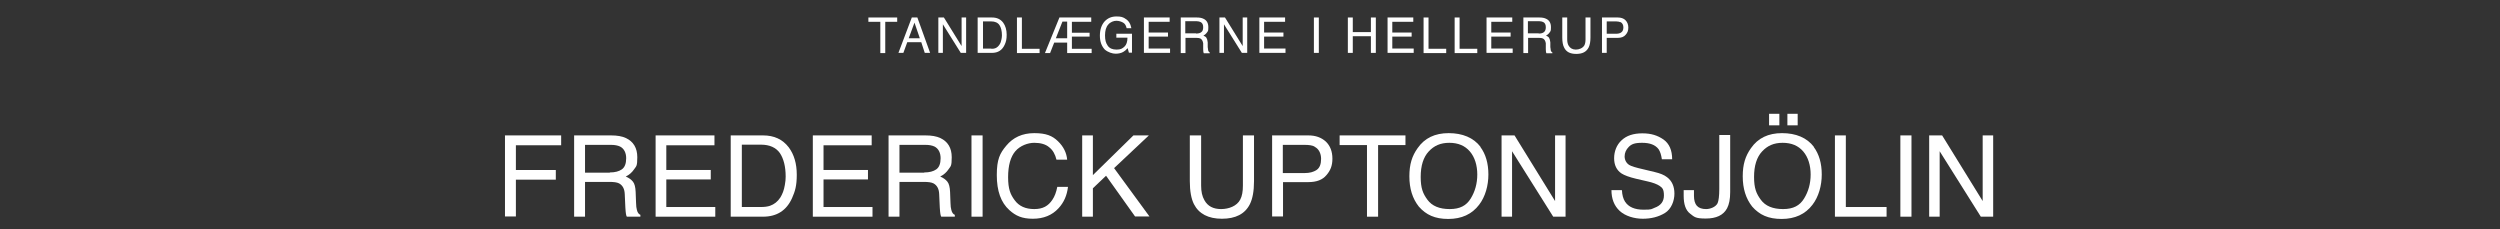<?xml version="1.0" encoding="UTF-8"?>
<svg xmlns="http://www.w3.org/2000/svg" version="1.1" viewBox="0 0 1214.9 111.5">
  <rect x="0" y="0" width="1214.9" height="111.5" fill="#333333" stroke="none"/>
  <defs>
    <style>
      .cls-1 {
        fill: #fff;
      }
    </style>
  </defs>
  <!-- Generator: Adobe Illustrator 28.7.1, SVG Export Plug-In . SVG Version: 1.2.0 Build 142)  -->
  <g>
    <g id="Layer_1">
      <g>
        <path class="cls-1" d="M436,8.5v2.1h-5.8v15.2h-2.4v-15.2h-5.8v-2.1h14Z"/>
        <path class="cls-1" d="M443.2,8.5h2.6l6.2,17.2h-2.6l-1.7-5.2h-6.8l-1.9,5.2h-2.4l6.5-17.2ZM447,18.6l-2.6-7.6-2.8,7.6h5.4Z"/>
        <path class="cls-1" d="M456,8.5h2.7l8.6,13.9v-13.9h2.2v17.2h-2.6l-8.7-13.9v13.9h-2.2V8.5Z"/>
        <path class="cls-1" d="M475.2,8.5h6.9c2.3,0,4.1.8,5.4,2.5,1.1,1.5,1.7,3.5,1.7,5.8s-.3,3.5-1,5c-1.2,2.6-3.2,3.9-6.2,3.9h-6.9V8.5ZM481.6,23.7c.8,0,1.4,0,1.9-.2.9-.3,1.6-.9,2.2-1.8.5-.7.8-1.6,1-2.7.1-.6.2-1.2.2-1.8,0-2.1-.4-3.8-1.2-5-.8-1.2-2.2-1.8-4-1.8h-4v13.2h4.1Z"/>
        <path class="cls-1" d="M494.3,8.5h2.3v15.2h8.6v2.1h-11V8.5Z"/>
        <path class="cls-1" d="M514.8,8.5h15.5v2.1h-9.4v5.3h8.6v1.9h-8.6v5.9h9.6v2.1h-11.9v-5.1h-6.3l-2,5.1h-2.5l7-17.2ZM516.3,10.5l-3.2,8.1h5.5v-8.1h-2.4Z"/>
        <path class="cls-1" d="M546.7,9c1.7.9,2.7,2.5,3.1,4.7h-2.3c-.3-1.3-.8-2.2-1.7-2.7s-2-.9-3.3-.9-2.9.6-3.9,1.8c-1.1,1.2-1.6,3-1.6,5.3s.4,3.7,1.3,5,2.3,1.9,4.3,1.9,2.8-.5,3.8-1.4c1-.9,1.5-2.4,1.5-4.4h-5.4v-1.9h7.6v9.2h-1.5l-.6-2.2c-.8.9-1.5,1.5-2.1,1.8-1,.6-2.3.9-3.8.9s-3.7-.7-5.2-2c-1.6-1.7-2.4-3.9-2.4-6.8s.8-5.2,2.3-6.9c1.5-1.6,3.4-2.4,5.7-2.4s3,.3,4.1.9Z"/>
        <path class="cls-1" d="M555.9,8.5h12.5v2.1h-10.2v5.2h9.4v2h-9.4v5.8h10.4v2.1h-12.7V8.5Z"/>
        <path class="cls-1" d="M573.8,8.5h7.8c1.3,0,2.4.2,3.2.6,1.6.7,2.4,2.1,2.4,4.1s-.2,1.9-.6,2.5-1,1.2-1.8,1.6c.7.3,1.2.6,1.5,1.1s.5,1.2.6,2.2v2.3c.1.7.2,1.1.2,1.5.1.5.4.9.8,1.1v.4h-2.9c0-.1-.1-.3-.2-.6s0-.7-.1-1.4v-2.9c-.2-1.1-.6-1.9-1.4-2.3-.4-.2-1.1-.3-2-.3h-5.2v7.4h-2.3V8.5ZM581.3,16.3c1.1,0,1.9-.2,2.5-.7.6-.4.9-1.2.9-2.4s-.4-2.1-1.3-2.5c-.5-.2-1.1-.4-1.9-.4h-5.5v5.9h5.2Z"/>
        <path class="cls-1" d="M592.6,8.5h2.7l8.6,13.9v-13.9h2.2v17.2h-2.6l-8.7-13.9v13.9h-2.2V8.5Z"/>
        <path class="cls-1" d="M612,8.5h12.5v2.1h-10.2v5.2h9.4v2h-9.4v5.8h10.4v2.1h-12.7V8.5Z"/>
        <path class="cls-1" d="M638.5,8.5h2.4v17.2h-2.4V8.5Z"/>
        <path class="cls-1" d="M655,8.5h2.4v7.1h8.8v-7.1h2.4v17.2h-2.4v-8.1h-8.8v8.1h-2.4V8.5Z"/>
        <path class="cls-1" d="M674.3,8.5h12.5v2.1h-10.2v5.2h9.4v2h-9.4v5.8h10.4v2.1h-12.7V8.5Z"/>
        <path class="cls-1" d="M691.9,8.5h2.3v15.2h8.6v2.1h-11V8.5Z"/>
        <path class="cls-1" d="M707,8.5h2.3v15.2h8.6v2.1h-11V8.5Z"/>
        <path class="cls-1" d="M722.4,8.5h12.5v2.1h-10.2v5.2h9.4v2h-9.4v5.8h10.4v2.1h-12.7V8.5Z"/>
        <path class="cls-1" d="M740.3,8.5h7.8c1.3,0,2.4.2,3.2.6,1.6.7,2.4,2.1,2.4,4.1s-.2,1.9-.6,2.5-1,1.2-1.8,1.6c.7.3,1.2.6,1.5,1.1s.5,1.2.6,2.2v2.3c.1.7.2,1.1.2,1.5.1.5.4.9.8,1.1v.4h-2.9c0-.1-.1-.3-.2-.6s0-.7-.1-1.4v-2.9c-.2-1.1-.6-1.9-1.4-2.3-.4-.2-1.1-.3-2-.3h-5.2v7.4h-2.3V8.5ZM747.8,16.3c1.1,0,1.9-.2,2.5-.7s.9-1.2.9-2.4-.4-2.1-1.3-2.5c-.5-.2-1.1-.4-1.9-.4h-5.5v5.9h5.2Z"/>
        <path class="cls-1" d="M761.6,8.5v10.6c0,1.2.2,2.3.7,3.1.7,1.2,1.9,1.9,3.5,1.9s3.3-.7,4.1-2c.4-.7.6-1.7.6-3v-10.6h2.4v9.7c0,2.1-.3,3.7-.9,4.9-1.1,2.1-3,3.1-6,3.1s-4.9-1-5.9-3.1c-.6-1.1-.9-2.8-.9-4.9v-9.7h2.4Z"/>
        <path class="cls-1" d="M778.5,8.5h7.7c1.5,0,2.8.4,3.7,1.3s1.4,2.1,1.4,3.6-.4,2.5-1.3,3.5c-.8,1-2.1,1.5-3.8,1.5h-5.4v7.3h-2.3V8.5ZM787.5,10.8c-.5-.2-1.2-.4-2.1-.4h-4.6v6h4.6c1,0,1.9-.2,2.5-.7.6-.4,1-1.2,1-2.4s-.5-2.1-1.4-2.6Z"/>
      </g>
      <g>
        <path class="cls-1" d="M245.3,65.8h27.4v4.8h-22v12h19.4v4.7h-19.4v17.9h-5.3v-39.5Z"/>
        <path class="cls-1" d="M279,65.8h17.9c3,0,5.4.4,7.3,1.3,3.6,1.7,5.5,4.8,5.5,9.3s-.5,4.3-1.5,5.8c-1,1.5-2.3,2.7-4.1,3.6,1.5.6,2.7,1.5,3.5,2.5.8,1,1.2,2.7,1.3,5l.2,5.3c0,1.5.2,2.6.4,3.4.3,1.3.9,2.1,1.7,2.4v.9h-6.6c-.2-.3-.3-.8-.4-1.3s-.2-1.6-.3-3.1l-.3-6.6c-.1-2.6-1.1-4.3-2.8-5.2-1-.5-2.5-.7-4.7-.7h-11.8v16.9h-5.3v-39.5ZM296.4,83.8c2.4,0,4.4-.5,5.8-1.5,1.4-1,2.1-2.8,2.1-5.4s-1-4.7-3-5.7c-1.1-.5-2.5-.8-4.3-.8h-12.7v13.5h12Z"/>
        <path class="cls-1" d="M318.6,65.8h28.6v4.8h-23.4v12h21.6v4.6h-21.6v13.4h23.8v4.7h-29v-39.5Z"/>
        <path class="cls-1" d="M355,65.8h15.8c5.4,0,9.5,1.9,12.5,5.8,2.6,3.5,3.9,7.9,3.9,13.3s-.8,8-2.3,11.4c-2.7,6-7.4,9-14.1,9h-15.7v-39.5ZM369.8,100.6c1.8,0,3.2-.2,4.4-.6,2-.7,3.7-2,5-4,1-1.6,1.8-3.6,2.2-6.1.3-1.5.4-2.9.4-4.1,0-4.9-1-8.7-2.8-11.4-1.9-2.7-5-4.1-9.2-4.1h-9.3v30.3h9.3Z"/>
        <path class="cls-1" d="M395,65.8h28.6v4.8h-23.4v12h21.6v4.6h-21.6v13.4h23.8v4.7h-29v-39.5Z"/>
        <path class="cls-1" d="M431.8,65.8h17.9c3,0,5.4.4,7.3,1.3,3.6,1.7,5.5,4.8,5.5,9.3s-.5,4.3-1.5,5.8c-1,1.5-2.3,2.7-4.1,3.6,1.5.6,2.7,1.5,3.5,2.5.8,1,1.2,2.7,1.3,5l.2,5.3c0,1.5.2,2.6.4,3.4.3,1.3.9,2.1,1.7,2.4v.9h-6.6c-.2-.3-.3-.8-.4-1.3s-.2-1.6-.3-3.1l-.3-6.6c-.1-2.6-1.1-4.3-2.8-5.2-1-.5-2.5-.7-4.7-.7h-11.8v16.9h-5.3v-39.5ZM449.2,83.8c2.4,0,4.4-.5,5.8-1.5,1.4-1,2.1-2.8,2.1-5.4s-1-4.7-3-5.7c-1.1-.5-2.5-.8-4.3-.8h-12.7v13.5h12Z"/>
        <path class="cls-1" d="M472.1,65.8h5.4v39.5h-5.4v-39.5Z"/>
        <path class="cls-1" d="M514.1,68.6c2.7,2.6,4.2,5.6,4.5,9h-5.2c-.6-2.5-1.7-4.6-3.5-6-1.7-1.5-4.2-2.2-7.3-2.2s-6.9,1.4-9.2,4.1c-2.3,2.7-3.5,6.9-3.5,12.6s1.1,8.4,3.2,11.2c2.1,2.9,5.3,4.3,9.5,4.3s6.8-1.5,8.8-4.5c1.1-1.6,1.9-3.7,2.4-6.3h5.2c-.5,4.2-2,7.6-4.6,10.4-3.1,3.4-7.3,5.1-12.5,5.1s-8.3-1.4-11.4-4.2c-4.1-3.7-6.1-9.3-6.1-17s1.5-10.6,4.6-14.3c3.3-4,7.8-6.1,13.6-6.1s8.8,1.3,11.5,3.9Z"/>
        <path class="cls-1" d="M525.9,65.8h5.2v19.3l19.7-19.3h7.5l-16.9,15.9,17.2,23.5h-7l-14.1-19.8-6.4,6.1v13.8h-5.2v-39.5Z"/>
        <path class="cls-1" d="M583.7,65.8v24.4c0,2.9.5,5.2,1.6,7.1,1.6,2.9,4.3,4.3,8.1,4.3s7.7-1.5,9.3-4.6c.9-1.7,1.3-3.9,1.3-6.8v-24.4h5.4v22.2c0,4.9-.7,8.6-2,11.2-2.4,4.8-7,7.1-13.6,7.1s-11.2-2.4-13.6-7.1c-1.3-2.6-2-6.3-2-11.2v-22.2h5.4Z"/>
        <path class="cls-1" d="M618.1,65.8h17.7c3.5,0,6.3,1,8.5,3,2.1,2,3.2,4.8,3.2,8.3s-1,5.8-2.9,8c-1.9,2.3-4.8,3.4-8.8,3.4h-12.3v16.7h-5.3v-39.5ZM638.8,71.2c-1.2-.6-2.8-.8-4.8-.8h-10.6v13.7h10.6c2.4,0,4.3-.5,5.8-1.5,1.5-1,2.2-2.8,2.2-5.4s-1.1-4.9-3.2-5.9Z"/>
        <path class="cls-1" d="M683,65.8v4.7h-13.3v34.8h-5.4v-34.8h-13.3v-4.7h32Z"/>
        <path class="cls-1" d="M719.4,71.4c2.6,3.5,3.9,8,3.9,13.4s-1.5,10.8-4.5,14.7c-3.5,4.6-8.5,6.9-15,6.9s-10.8-2-14.3-6c-3.1-3.9-4.6-8.8-4.6-14.7s1.3-9.9,4-13.7c3.4-4.9,8.4-7.3,15.1-7.3s12.1,2.2,15.5,6.7ZM714.7,96.5c2.1-3.4,3.2-7.3,3.2-11.7s-1.2-8.4-3.6-11.2c-2.4-2.8-5.7-4.2-10-4.2s-7.4,1.4-10,4.2-3.9,6.9-3.9,12.4,1.1,8.1,3.3,11.1c2.2,3,5.8,4.5,10.8,4.5s8.1-1.7,10.2-5.1Z"/>
        <path class="cls-1" d="M729.7,65.8h6.3l19.7,31.9v-31.9h5.1v39.5h-6l-20-31.8v31.8h-5.1v-39.5Z"/>
        <path class="cls-1" d="M788.2,92.5c.1,2.2.6,4.1,1.5,5.5,1.7,2.6,4.7,3.9,9,3.9s3.7-.3,5.3-.9c3.1-1.1,4.6-3.1,4.6-6s-.7-3.7-2-4.6c-1.3-.9-3.4-1.7-6.2-2.3l-5.2-1.2c-3.4-.8-5.8-1.7-7.2-2.6-2.4-1.6-3.6-4.1-3.6-7.4s1.2-6.5,3.6-8.7c2.4-2.3,5.8-3.4,10.1-3.4s7.4,1,10.3,3c2.8,2,4.2,5.2,4.2,9.6h-5c-.3-2.1-.8-3.7-1.6-4.9-1.6-2.1-4.2-3.1-8-3.1s-5.2.7-6.5,2c-1.3,1.3-2,2.9-2,4.6s.8,3.3,2.3,4.2c1,.6,3.3,1.3,6.9,2.1l5.4,1.3c2.6.6,4.6,1.4,6,2.5,2.4,1.8,3.6,4.5,3.6,8s-1.5,7.5-4.6,9.4c-3.1,1.9-6.7,2.8-10.8,2.8s-8.5-1.3-11.2-3.8c-2.7-2.5-4-5.9-4-10.1h5Z"/>
        <path class="cls-1" d="M840.8,93.4c0,3.3-.5,5.9-1.5,7.8-1.8,3.4-5.3,5-10.4,5s-5.5-.8-7.6-2.4c-2.1-1.6-3.1-4.5-3.1-8.6v-2.8h5v2.8c0,2.1.5,3.8,1.4,4.8,1,1.1,2.5,1.6,4.5,1.6s4.7-1,5.6-2.9c.5-1.2.8-3.5.8-6.8v-26.3h5.3v27.7Z"/>
        <path class="cls-1" d="M881.4,71.4c2.6,3.5,3.9,8,3.9,13.4s-1.5,10.8-4.5,14.7c-3.5,4.6-8.5,6.9-15,6.9s-10.8-2-14.3-6c-3.1-3.9-4.6-8.8-4.6-14.7s1.3-9.9,4-13.7c3.4-4.9,8.4-7.3,15.1-7.3s12.1,2.2,15.5,6.7ZM876.7,96.5c2.1-3.4,3.2-7.3,3.2-11.7s-1.2-8.4-3.6-11.2-5.7-4.2-10-4.2-7.4,1.4-10,4.2-3.9,6.9-3.9,12.4,1.1,8.1,3.3,11.1c2.2,3,5.8,4.5,10.8,4.5s8.1-1.7,10.2-5.1ZM859.7,55.3h5v5.6h-5v-5.6ZM868.6,55.3h5v5.6h-5v-5.6Z"/>
        <path class="cls-1" d="M891.7,65.8h5.3v34.8h19.8v4.7h-25.1v-39.5Z"/>
        <path class="cls-1" d="M923.5,65.8h5.4v39.5h-5.4v-39.5Z"/>
        <path class="cls-1" d="M937.5,65.8h6.3l19.7,31.9v-31.9h5.1v39.5h-6l-20-31.8v31.8h-5.1v-39.5Z"/>
      </g>
    </g>
  </g>
</svg>